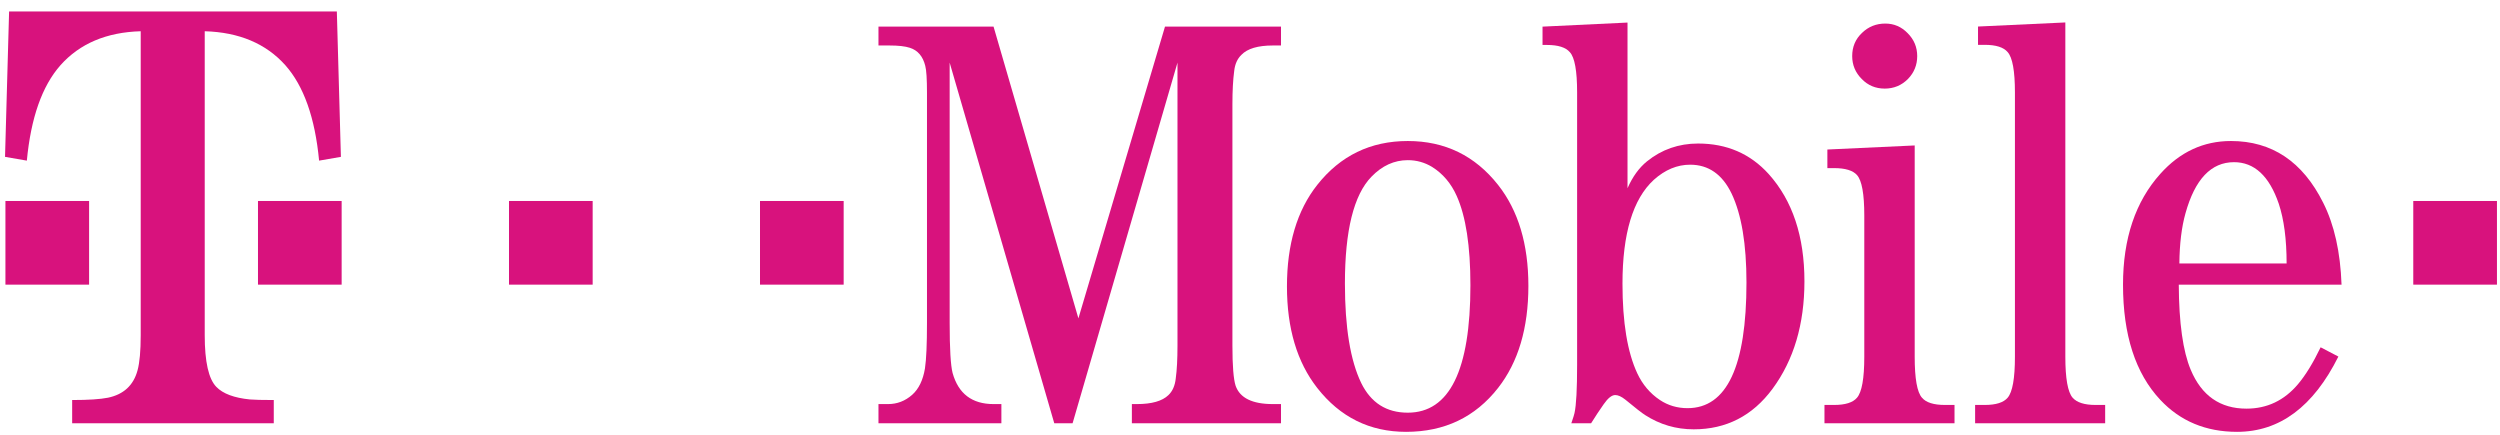 <?xml version="1.0" encoding="UTF-8"?>
<svg width="155px" height="27px" viewBox="0 0 155 27" version="1.1" xmlns="http://www.w3.org/2000/svg" xmlns:xlink="http://www.w3.org/1999/xlink">
    <!-- Generator: Sketch 48.1 (47250) - http://www.bohemiancoding.com/sketch -->
    <title>T-Mobile-Logo</title>
    <desc>Created with Sketch.</desc>
    <defs></defs>
    <g id="Page-1" stroke="none" stroke-width="1" fill="none" fill-rule="evenodd">
        <g id="T-Mobile-Logo" fill="#D8127D">
            <g id="tmo_kurzformpos_1_4c-copy">
                <polygon id="Fill-6" points="0.337 17.648 5.524 17.648 5.524 12.461 0.337 12.461"></polygon>
                <path d="M12.693,20.785 C12.693,22.431 12.933,23.498 13.416,23.99 C13.825,24.411 14.517,24.669 15.493,24.766 C15.782,24.79 16.274,24.802 16.974,24.802 L16.974,26.243 L4.474,26.243 L4.474,24.802 C5.478,24.802 6.219,24.753 6.698,24.657 C7.666,24.453 8.276,23.89 8.527,22.964 C8.658,22.484 8.724,21.757 8.724,20.785 L8.724,1.937 C6.604,1.998 4.945,2.7 3.748,4.045 C2.609,5.333 1.916,7.303 1.664,9.959 L0.312,9.725 L0.564,0.711 L20.884,0.711 L21.136,9.725 L19.784,9.959 C19.532,7.303 18.835,5.333 17.692,4.045 C16.489,2.7 14.822,1.998 12.693,1.937 L12.693,20.785" id="Fill-7"></path>
                <polygon id="Fill-8" points="15.995 17.648 21.182 17.648 21.182 12.461 15.995 12.461"></polygon>
                <polygon id="Fill-9" points="31.558 17.648 36.745 17.648 36.745 12.461 31.558 12.461"></polygon>
                <path d="M66.5,26.243 L65.365,26.243 L58.879,3.883 L58.879,20.008 C58.879,21.619 58.94,22.657 59.061,23.125 C59.42,24.411 60.268,25.053 61.6,25.053 L62.086,25.053 L62.086,26.243 L54.465,26.243 L54.465,25.053 L55.059,25.053 C55.623,25.053 56.122,24.861 56.555,24.478 C56.963,24.116 57.227,23.57 57.348,22.837 C57.432,22.286 57.473,21.342 57.473,20.008 L57.473,5.756 C57.473,4.905 57.438,4.346 57.366,4.081 C57.221,3.493 56.903,3.12 56.411,2.963 C56.122,2.868 55.702,2.82 55.149,2.82 L54.465,2.82 L54.465,1.649 L61.6,1.649 L66.861,19.739 L72.23,1.649 L79.422,1.649 L79.422,2.82 L78.918,2.82 C77.992,2.82 77.344,3.012 76.971,3.397 C76.719,3.637 76.566,3.973 76.52,4.405 C76.447,4.946 76.41,5.631 76.41,6.46 L76.41,21.432 C76.41,22.682 76.477,23.511 76.609,23.919 C76.875,24.675 77.645,25.053 78.918,25.053 L79.422,25.053 L79.422,26.243 L70.176,26.243 L70.176,25.053 L70.482,25.053 C71.406,25.053 72.061,24.868 72.445,24.494 C72.697,24.254 72.848,23.912 72.896,23.469 C72.969,22.94 73.004,22.261 73.004,21.432 L73.004,3.883 L66.5,26.243" id="Fill-10"></path>
                <path d="M87.283,9.93 C86.441,9.93 85.689,10.273 85.027,10.959 C83.932,12.088 83.385,14.295 83.385,17.578 C83.385,20.295 83.721,22.353 84.396,23.747 C84.998,24.974 85.959,25.586 87.283,25.586 C89.871,25.586 91.166,22.953 91.166,17.686 C91.166,15.257 90.883,13.412 90.316,12.149 C89.969,11.368 89.457,10.766 88.783,10.345 C88.324,10.069 87.826,9.93 87.283,9.93 Z M87.283,8.743 C89.584,8.743 91.449,9.651 92.881,11.465 C94.133,13.052 94.76,15.139 94.76,17.723 C94.76,20.342 94.133,22.453 92.881,24.052 C91.461,25.866 89.559,26.774 87.176,26.774 C84.924,26.774 83.088,25.866 81.668,24.052 C80.416,22.453 79.791,20.356 79.791,17.758 C79.791,15.149 80.416,13.052 81.668,11.465 C83.102,9.651 84.973,8.743 87.283,8.743 Z" id="Fill-11"></path>
                <path d="M104.789,10.211 C103.984,10.211 103.234,10.524 102.539,11.147 C101.242,12.335 100.594,14.481 100.594,17.587 C100.594,19.986 100.9,21.84 101.512,23.148 C101.836,23.842 102.305,24.395 102.916,24.802 C103.42,25.137 103.99,25.306 104.627,25.306 C107.064,25.306 108.281,22.71 108.281,17.516 C108.281,15.141 107.977,13.306 107.363,12.01 C106.787,10.811 105.93,10.211 104.789,10.211 Z M100.906,11.67 C101.219,10.958 101.621,10.403 102.113,10.004 C103.025,9.268 104.082,8.899 105.283,8.899 C107.061,8.899 108.52,9.53 109.66,10.792 C111.137,12.438 111.875,14.655 111.875,17.443 C111.875,20.099 111.215,22.322 109.893,24.111 C108.656,25.782 107.027,26.618 105.01,26.618 C103.916,26.618 102.914,26.323 102,25.735 C101.809,25.615 101.4,25.298 100.775,24.781 C100.535,24.589 100.324,24.493 100.145,24.493 C99.928,24.493 99.688,24.686 99.424,25.069 C99.184,25.407 98.926,25.798 98.648,26.243 L97.422,26.243 C97.541,25.895 97.607,25.685 97.619,25.611 C97.729,25.119 97.781,24.118 97.781,22.604 L97.781,5.724 C97.781,4.391 97.631,3.561 97.332,3.237 C97.078,2.937 96.604,2.787 95.908,2.787 L95.637,2.787 L95.637,1.651 L100.906,1.399 L100.906,11.67 Z" id="Fill-12"></path>
                <path d="M116.889,1.461 C117.428,1.461 117.889,1.66 118.273,2.055 C118.67,2.452 118.867,2.925 118.867,3.477 C118.867,4.029 118.676,4.502 118.291,4.899 C117.895,5.295 117.416,5.493 116.852,5.493 C116.287,5.493 115.814,5.295 115.43,4.899 C115.033,4.502 114.836,4.029 114.836,3.477 C114.836,2.901 115.039,2.421 115.447,2.038 C115.844,1.653 116.324,1.461 116.889,1.461 Z M118.711,9.018 L118.711,22.116 C118.711,23.474 118.861,24.32 119.162,24.657 C119.414,24.957 119.889,25.107 120.586,25.107 L121.18,25.107 L121.18,26.243 L113.117,26.243 L113.117,25.107 L113.713,25.107 C114.408,25.107 114.883,24.957 115.135,24.657 C115.436,24.31 115.586,23.462 115.586,22.116 L115.586,13.36 C115.586,12.028 115.436,11.192 115.135,10.856 C114.883,10.568 114.408,10.423 113.713,10.423 L113.297,10.423 L113.297,9.27 L118.711,9.018 Z" id="Fill-13"></path>
                <path d="M128.051,1.392 L128.051,22.115 C128.051,23.461 128.201,24.31 128.502,24.657 C128.766,24.957 129.24,25.107 129.926,25.107 L130.52,25.107 L130.52,26.243 L122.457,26.243 L122.457,25.107 L123.053,25.107 C123.748,25.107 124.223,24.957 124.475,24.657 C124.775,24.31 124.926,23.461 124.926,22.115 L124.926,5.735 C124.926,4.402 124.775,3.567 124.475,3.231 C124.223,2.93 123.748,2.78 123.053,2.78 L122.637,2.78 L122.637,1.645 L128.051,1.392" id="Fill-14"></path>
                <path d="M141.77,16.336 C141.77,14.836 141.607,13.601 141.283,12.629 C140.695,10.913 139.77,10.055 138.508,10.055 C137.09,10.055 136.088,11.112 135.5,13.223 C135.26,14.075 135.133,15.112 135.121,16.336 L141.77,16.336 Z M145.176,17.649 L135.084,17.649 C135.096,20.026 135.344,21.783 135.824,22.924 C136.496,24.532 137.65,25.336 139.283,25.336 C140.557,25.336 141.619,24.832 142.473,23.822 C142.941,23.269 143.41,22.507 143.879,21.532 L144.979,22.107 C143.426,25.22 141.334,26.774 138.699,26.774 C136.764,26.774 135.176,26.112 133.938,24.79 C132.396,23.145 131.627,20.765 131.627,17.649 C131.627,14.79 132.396,12.5 133.938,10.78 C135.152,9.422 136.613,8.743 138.32,8.743 C140.859,8.743 142.766,10.02 144.039,12.573 C144.725,13.934 145.104,15.625 145.176,17.649 Z" id="Fill-15"></path>
                <polygon id="Fill-16" points="47.12 17.648 52.307 17.648 52.307 12.461 47.12 12.461"></polygon>
                <polygon id="Fill-17" points="149.623 17.648 154.811 17.648 154.811 12.461 149.623 12.461"></polygon>
            </g>
        </g>
    </g>
</svg>